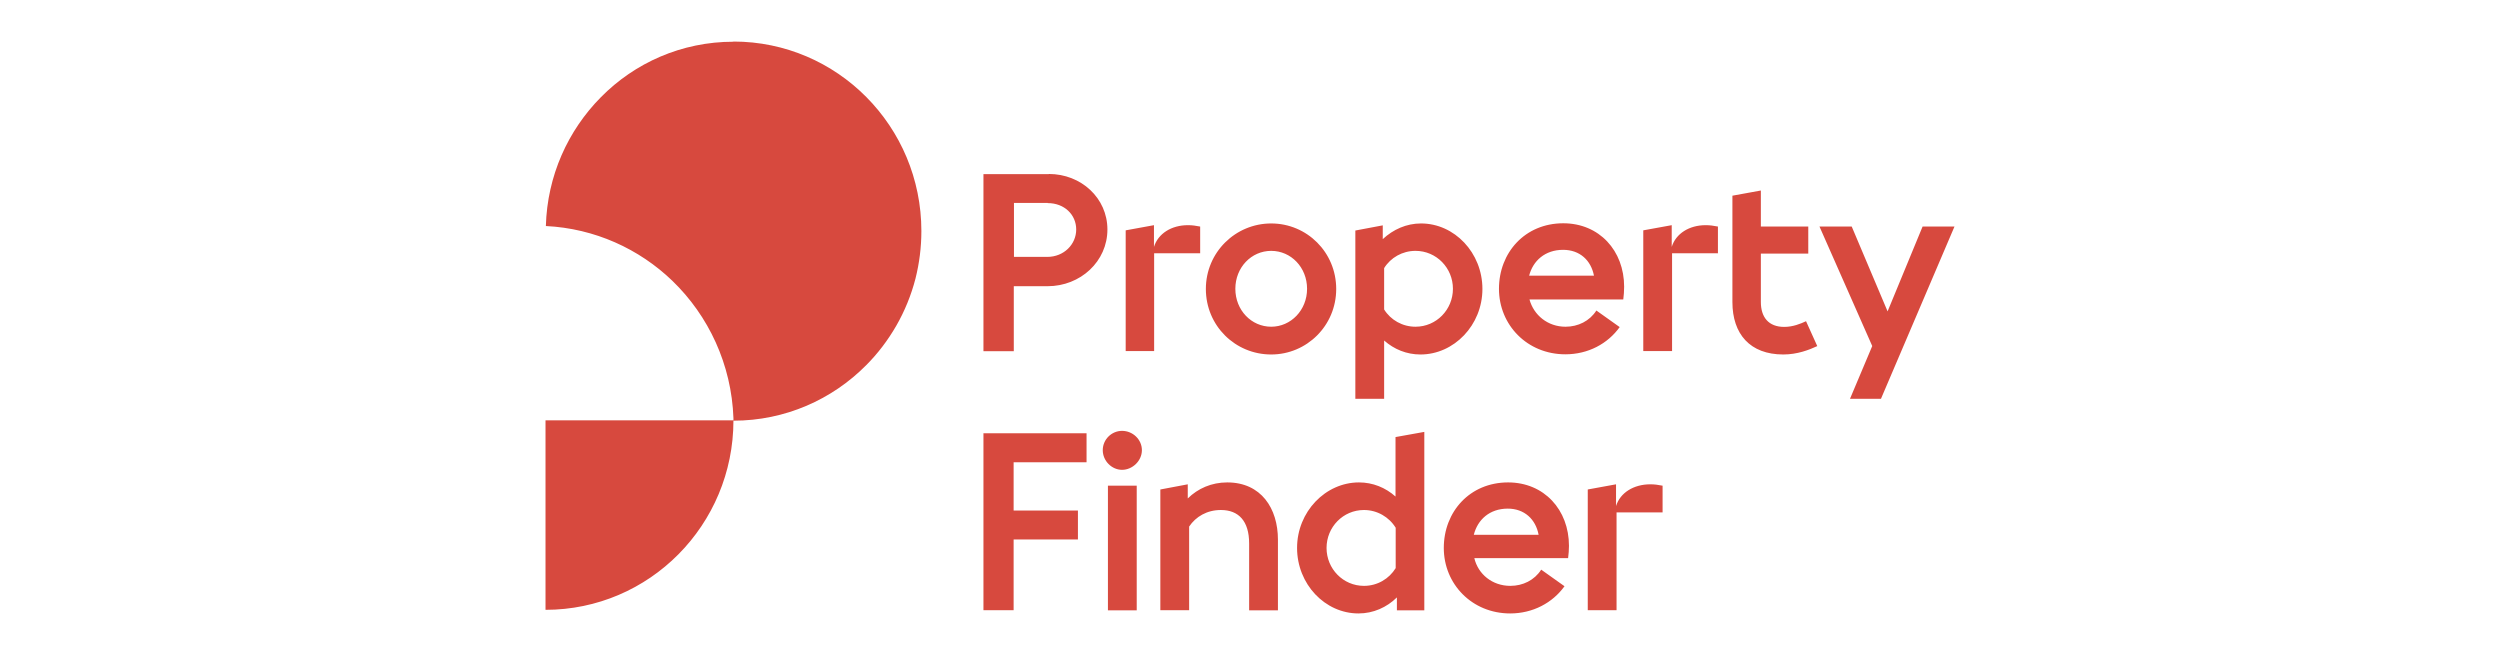 <?xml version="1.0" encoding="UTF-8"?>
<svg id="Layer_1" data-name="Layer 1" xmlns="http://www.w3.org/2000/svg" viewBox="0 0 145 38">
  <defs>
    <style>
      .cls-1 {
        fill: #d7493e;
      }
    </style>
  </defs>
  <path class="cls-1" d="M42.54,2.41c6.02,0,10.9,4.92,10.9,10.99,0,.95-.12,1.87-.34,2.75-.25.97-.63,1.9-1.12,2.75-.48.83-1.06,1.6-1.74,2.28-1.97,1.99-4.7,3.22-7.7,3.22v-.14c-.11-3.13-1.45-5.95-3.54-7.97-1.93-1.86-4.51-3.04-7.34-3.18.08-2.91,1.28-5.54,3.19-7.47,1.96-1.99,4.68-3.22,7.69-3.22ZM31.64,35.37c6.02,0,10.9-4.92,10.9-10.99h-10.9v10.99h0ZM81.02,35.4h1.59v-10.35l-1.67.3v3.45c-.58-.52-1.32-.82-2.12-.82-1.94,0-3.59,1.7-3.59,3.8s1.62,3.8,3.56,3.8c.86,0,1.64-.35,2.23-.93v.74h0ZM90.74,34l-1.35-.96c-.39.61-1.06.94-1.79.94-1.05,0-1.87-.68-2.09-1.61h5.44c.03-.24.05-.46.05-.71,0-2.09-1.44-3.68-3.53-3.68-2.22,0-3.73,1.7-3.73,3.8s1.64,3.8,3.85,3.8c1.31,0,2.46-.61,3.16-1.59h0ZM96.43,29.73v-1.56c-.26-.05-.46-.08-.71-.08-.97,0-1.75.49-1.99,1.26v-1.26l-1.64.3v7h1.67v-5.67h2.67ZM70.81,29.58c1.03,0,1.64.64,1.64,1.94v3.88h1.67v-4.1c0-1.81-.97-3.32-2.94-3.32-.91,0-1.7.35-2.29.93v-.82l-1.59.3v7h1.67v-4.85c.39-.58,1.04-.96,1.84-.96h0ZM79.11,33.98c-1.21,0-2.17-.99-2.17-2.2s.96-2.2,2.17-2.2c.77,0,1.46.41,1.84,1.03v2.34c-.38.62-1.06,1.03-1.84,1.03ZM87.45,29.5c.96,0,1.62.61,1.79,1.52h-3.76c.22-.88.92-1.52,1.97-1.52ZM64.26,35.4h1.67v-7.23h-1.67v7.23ZM57.04,25.12v10.27h1.75v-4.1h3.73v-1.68h-3.73v-2.8h4.23v-1.68h-5.97ZM65.08,24.99c-.61,0-1.12.5-1.12,1.12s.52,1.14,1.12,1.14,1.15-.52,1.15-1.14-.53-1.12-1.15-1.12ZM82.39,20.56c1.94,0,3.59-1.7,3.59-3.8s-1.62-3.8-3.56-3.8c-.85,0-1.62.35-2.22.91v-.8l-1.59.3v9.76h1.67v-3.38c.58.51,1.3.81,2.11.81h0ZM93.94,18.97l-1.35-.96c-.39.61-1.06.94-1.79.94-1.03,0-1.84-.67-2.09-1.58h5.44c.03-.26.05-.47.05-.74,0-2.09-1.44-3.68-3.53-3.68-2.22,0-3.73,1.7-3.73,3.8s1.64,3.8,3.85,3.8c1.32,0,2.46-.61,3.16-1.59h0ZM69.61,14.71v-1.57c-.26-.05-.46-.08-.71-.08-.96,0-1.73.49-1.97,1.26v-1.26l-1.64.3v7h1.65v-5.67h2.67s0,0,0,0ZM99.64,14.71v-1.57c-.26-.05-.46-.08-.71-.08-.96,0-1.73.49-1.97,1.26v-1.26l-1.65.3v7h1.67v-5.67h2.67ZM105.4,20.07l-.65-1.44c-.32.15-.76.33-1.27.33-.9,0-1.35-.56-1.35-1.44v-2.81h2.75v-1.57h-2.75v-2.09l-1.65.3v6.17c0,1.85,1.02,3.04,2.95,3.04.82,0,1.51-.27,1.98-.49ZM73.73,18.95c-1.15,0-2.08-.96-2.08-2.2s.93-2.2,2.08-2.2,2.08.96,2.08,2.2-.94,2.2-2.08,2.2ZM82.1,18.95c-.76,0-1.44-.39-1.82-1v-2.4c.38-.61,1.06-1,1.82-1,1.21,0,2.17.99,2.17,2.2s-.96,2.2-2.17,2.2ZM90.66,14.49c.97,0,1.62.61,1.79,1.5h-3.76c.22-.86.92-1.5,1.97-1.5ZM109.1,23.12l4.26-9.98h-1.85l-2.03,4.92-2.08-4.92h-1.87l3.06,6.93-1.29,3.06h1.81ZM73.73,20.56c2.06,0,3.77-1.67,3.77-3.8s-1.7-3.8-3.77-3.8-3.79,1.67-3.79,3.8,1.7,3.8,3.79,3.8h0ZM60.77,11.78c.96,0,1.65.67,1.65,1.53s-.71,1.59-1.68,1.59h-1.93v-3.13h1.96s0,0,0,0ZM60.83,10.1h-3.79v10.27h1.76v-3.77h1.96c1.91,0,3.47-1.44,3.47-3.29,0-1.82-1.52-3.22-3.4-3.22h0Z"/>
</svg>